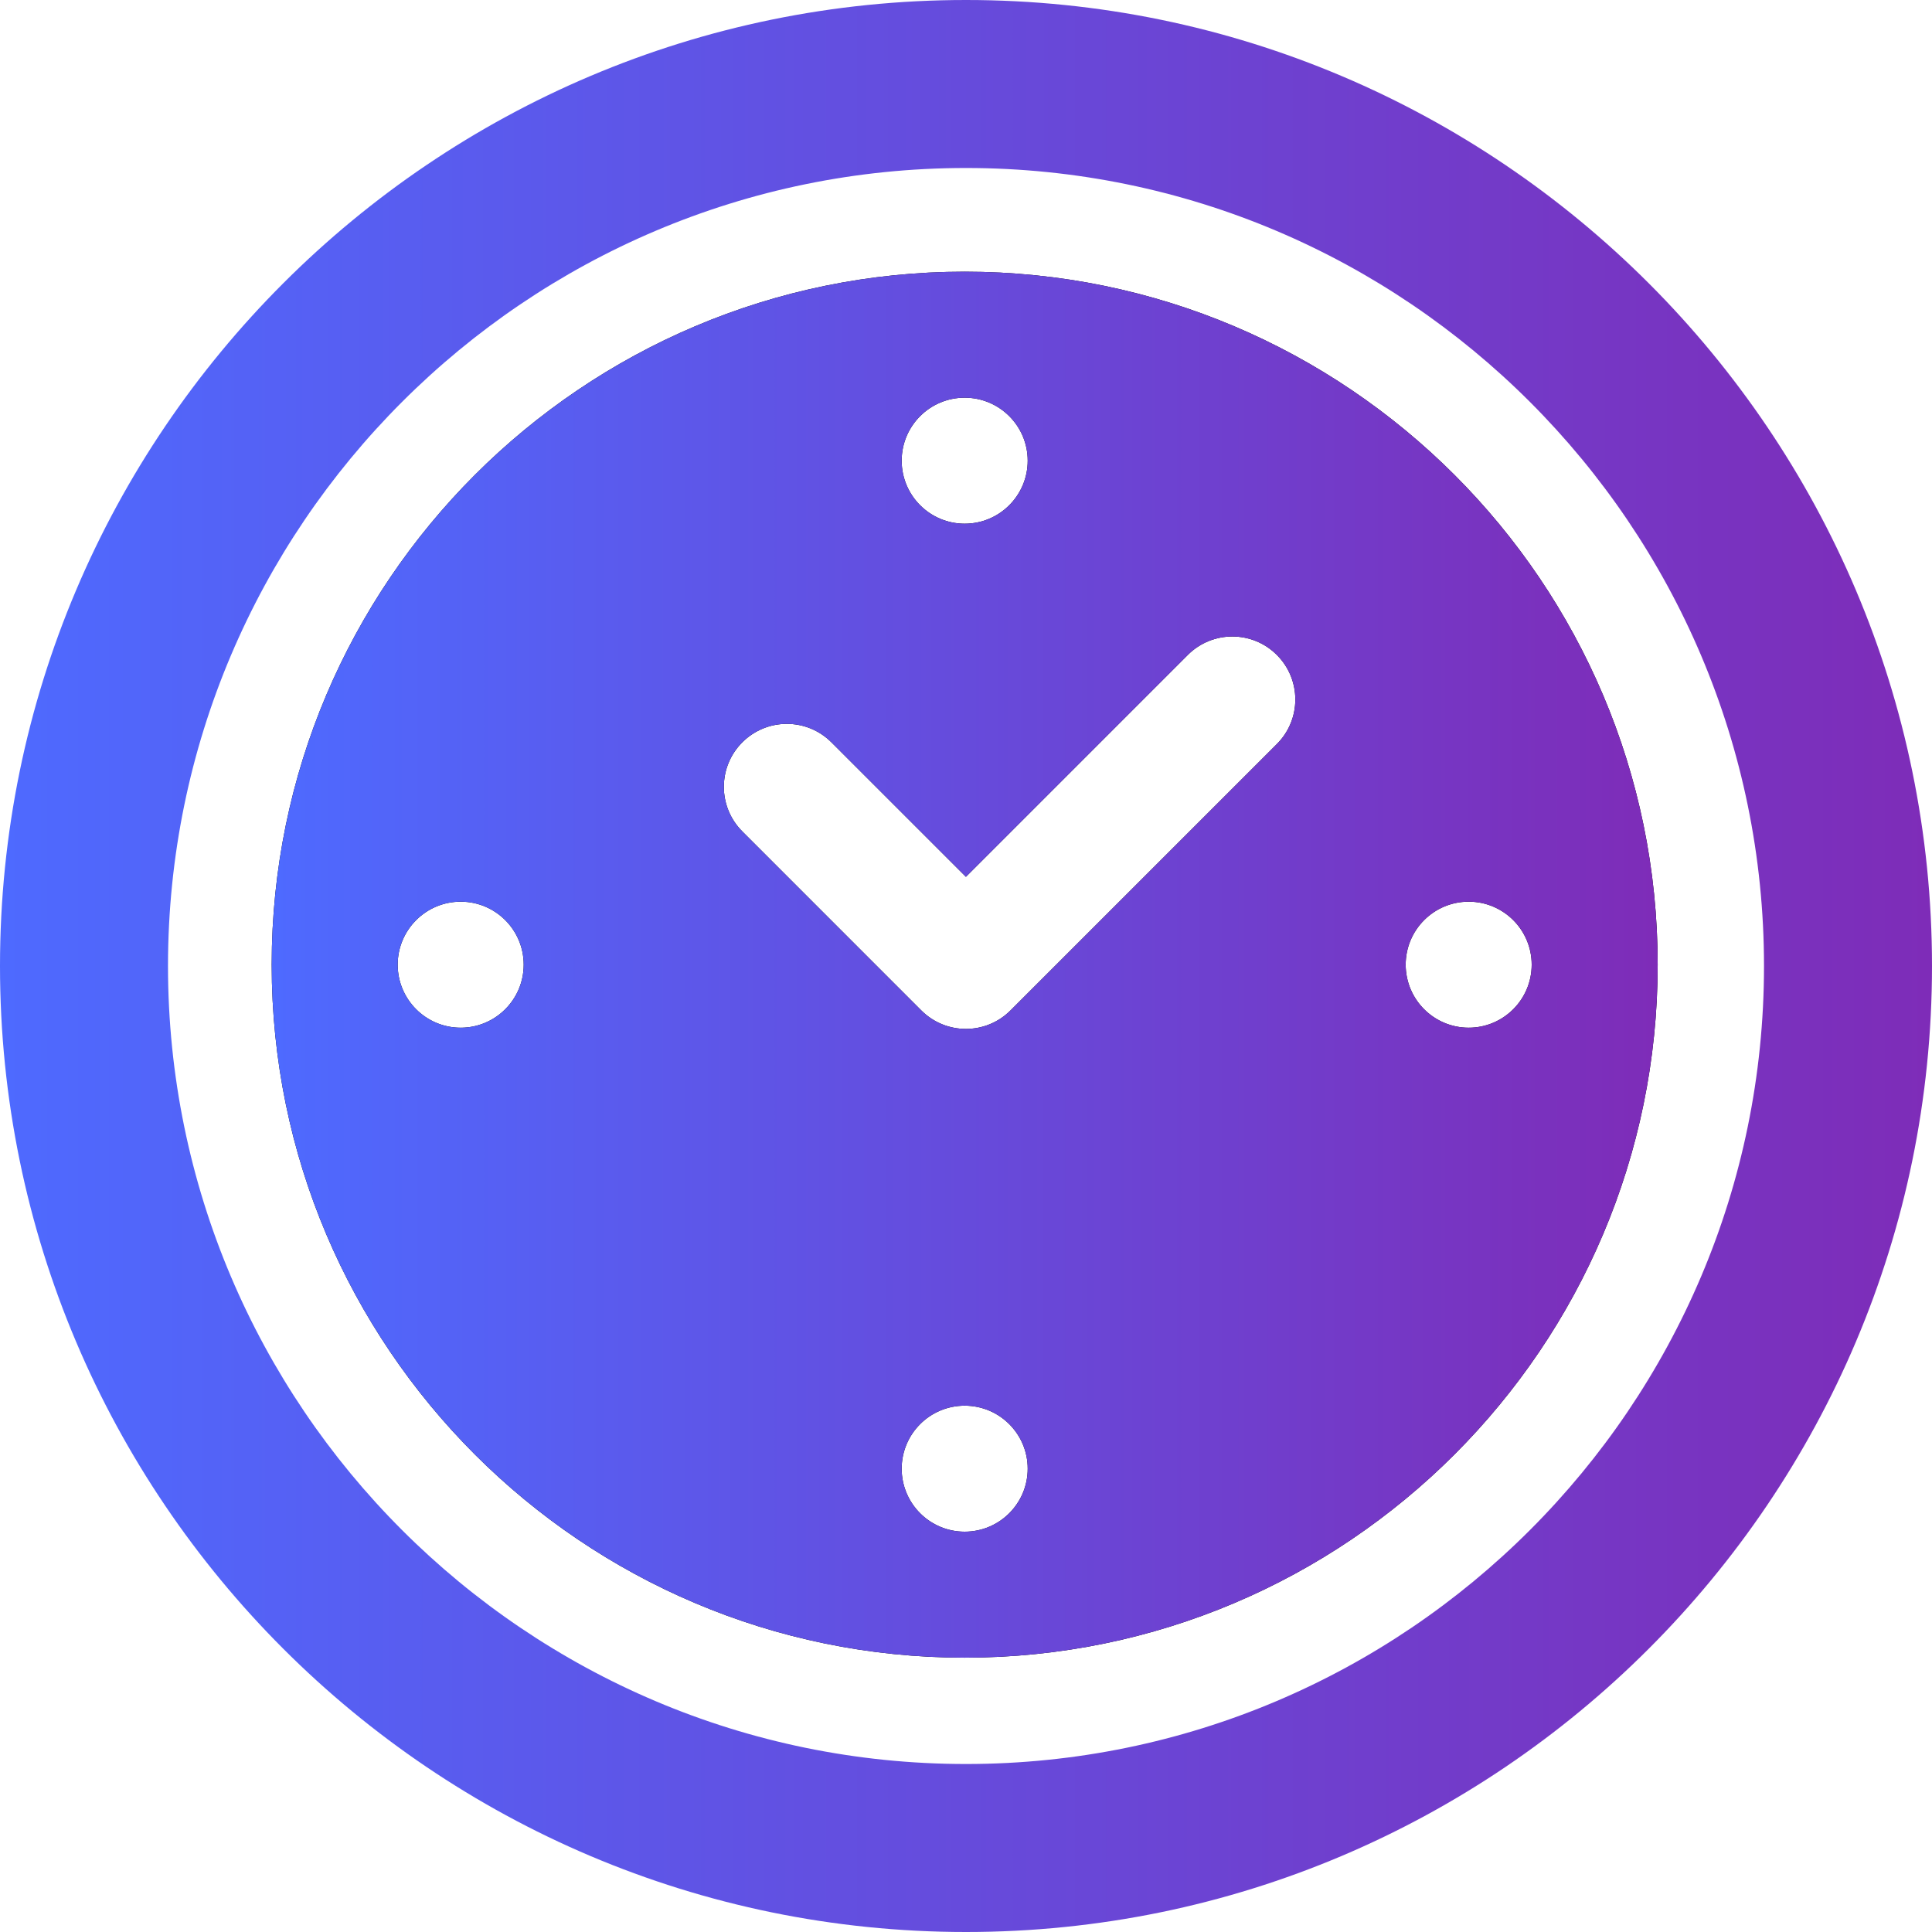 <svg width="64" height="64" viewBox="0 0 64 64" fill="none" xmlns="http://www.w3.org/2000/svg">
<g clip-path="url(#clip0_4382_5099)">
<path d="M32 0C14.355 0 0 14.355 0 32C0 49.645 14.355 64 32 64C49.645 64 64 49.645 64 32C64 14.355 49.645 0 32 0ZM32 58.435C17.424 58.435 5.565 46.576 5.565 32C5.565 17.424 17.424 5.565 32 5.565C46.576 5.565 58.435 17.424 58.435 32C58.435 46.576 46.576 58.435 32 58.435Z" fill="url(#paint0_linear_4382_5099)"/>
<path d="M31.956 9C19.298 9 9 19.298 9 31.956C9 44.615 19.298 54.913 31.956 54.913C44.615 54.913 54.913 44.615 54.913 31.956C54.913 19.298 44.615 9 31.956 9ZM31.956 13.174C33.109 13.174 34.044 14.108 34.044 15.261C34.044 16.413 33.109 17.348 31.956 17.348C30.804 17.348 29.869 16.413 29.869 15.261C29.869 14.108 30.804 13.174 31.956 13.174ZM15.261 34.044C14.108 34.044 13.174 33.109 13.174 31.956C13.174 30.804 14.108 29.869 15.261 29.869C16.413 29.869 17.348 30.804 17.348 31.956C17.348 33.109 16.413 34.044 15.261 34.044ZM31.956 50.739C30.804 50.739 29.869 49.805 29.869 48.652C29.869 47.5 30.804 46.565 31.956 46.565C33.109 46.565 34.044 47.499 34.044 48.652C34.044 49.805 33.109 50.739 31.956 50.739ZM42.298 24.647L33.472 33.473C33.065 33.88 32.531 34.084 31.997 34.084C31.463 34.084 30.929 33.88 30.521 33.473L24.59 27.541C23.775 26.727 23.775 25.405 24.59 24.59C25.405 23.775 26.726 23.775 27.541 24.59L31.997 29.046L39.347 21.696C40.162 20.881 41.483 20.881 42.298 21.696C43.113 22.512 43.113 23.833 42.298 24.647ZM48.652 34.044C47.5 34.044 46.565 33.109 46.565 31.956C46.565 30.804 47.499 29.869 48.652 29.869C49.805 29.869 50.739 30.804 50.739 31.956C50.739 33.109 49.805 34.044 48.652 34.044Z" fill="black"/>
<path d="M31.956 9C19.298 9 9 19.298 9 31.956C9 44.615 19.298 54.913 31.956 54.913C44.615 54.913 54.913 44.615 54.913 31.956C54.913 19.298 44.615 9 31.956 9ZM31.956 13.174C33.109 13.174 34.044 14.108 34.044 15.261C34.044 16.413 33.109 17.348 31.956 17.348C30.804 17.348 29.869 16.413 29.869 15.261C29.869 14.108 30.804 13.174 31.956 13.174ZM15.261 34.044C14.108 34.044 13.174 33.109 13.174 31.956C13.174 30.804 14.108 29.869 15.261 29.869C16.413 29.869 17.348 30.804 17.348 31.956C17.348 33.109 16.413 34.044 15.261 34.044ZM31.956 50.739C30.804 50.739 29.869 49.805 29.869 48.652C29.869 47.5 30.804 46.565 31.956 46.565C33.109 46.565 34.044 47.499 34.044 48.652C34.044 49.805 33.109 50.739 31.956 50.739ZM42.298 24.647L33.472 33.473C33.065 33.88 32.531 34.084 31.997 34.084C31.463 34.084 30.929 33.88 30.521 33.473L24.59 27.541C23.775 26.727 23.775 25.405 24.59 24.59C25.405 23.775 26.726 23.775 27.541 24.59L31.997 29.046L39.347 21.696C40.162 20.881 41.483 20.881 42.298 21.696C43.113 22.512 43.113 23.833 42.298 24.647ZM48.652 34.044C47.5 34.044 46.565 33.109 46.565 31.956C46.565 30.804 47.499 29.869 48.652 29.869C49.805 29.869 50.739 30.804 50.739 31.956C50.739 33.109 49.805 34.044 48.652 34.044Z" fill="url(#paint1_linear_4382_5099)"/>
</g>
<defs>
<linearGradient id="paint0_linear_4382_5099" x1="0" y1="32" x2="64" y2="32" gradientUnits="userSpaceOnUse">
<stop stop-color="#4E6AFF"/>
<stop offset="1" stop-color="#7E2CB8"/>
</linearGradient>
<linearGradient id="paint1_linear_4382_5099" x1="9" y1="31.956" x2="54.913" y2="31.956" gradientUnits="userSpaceOnUse">
<stop stop-color="#4E6AFF"/>
<stop offset="1" stop-color="#7E2CB8"/>
</linearGradient>
<clipPath id="clip0_4382_5099">
<rect width="64" height="64" fill="white"/>
</clipPath>
</defs>
</svg>
